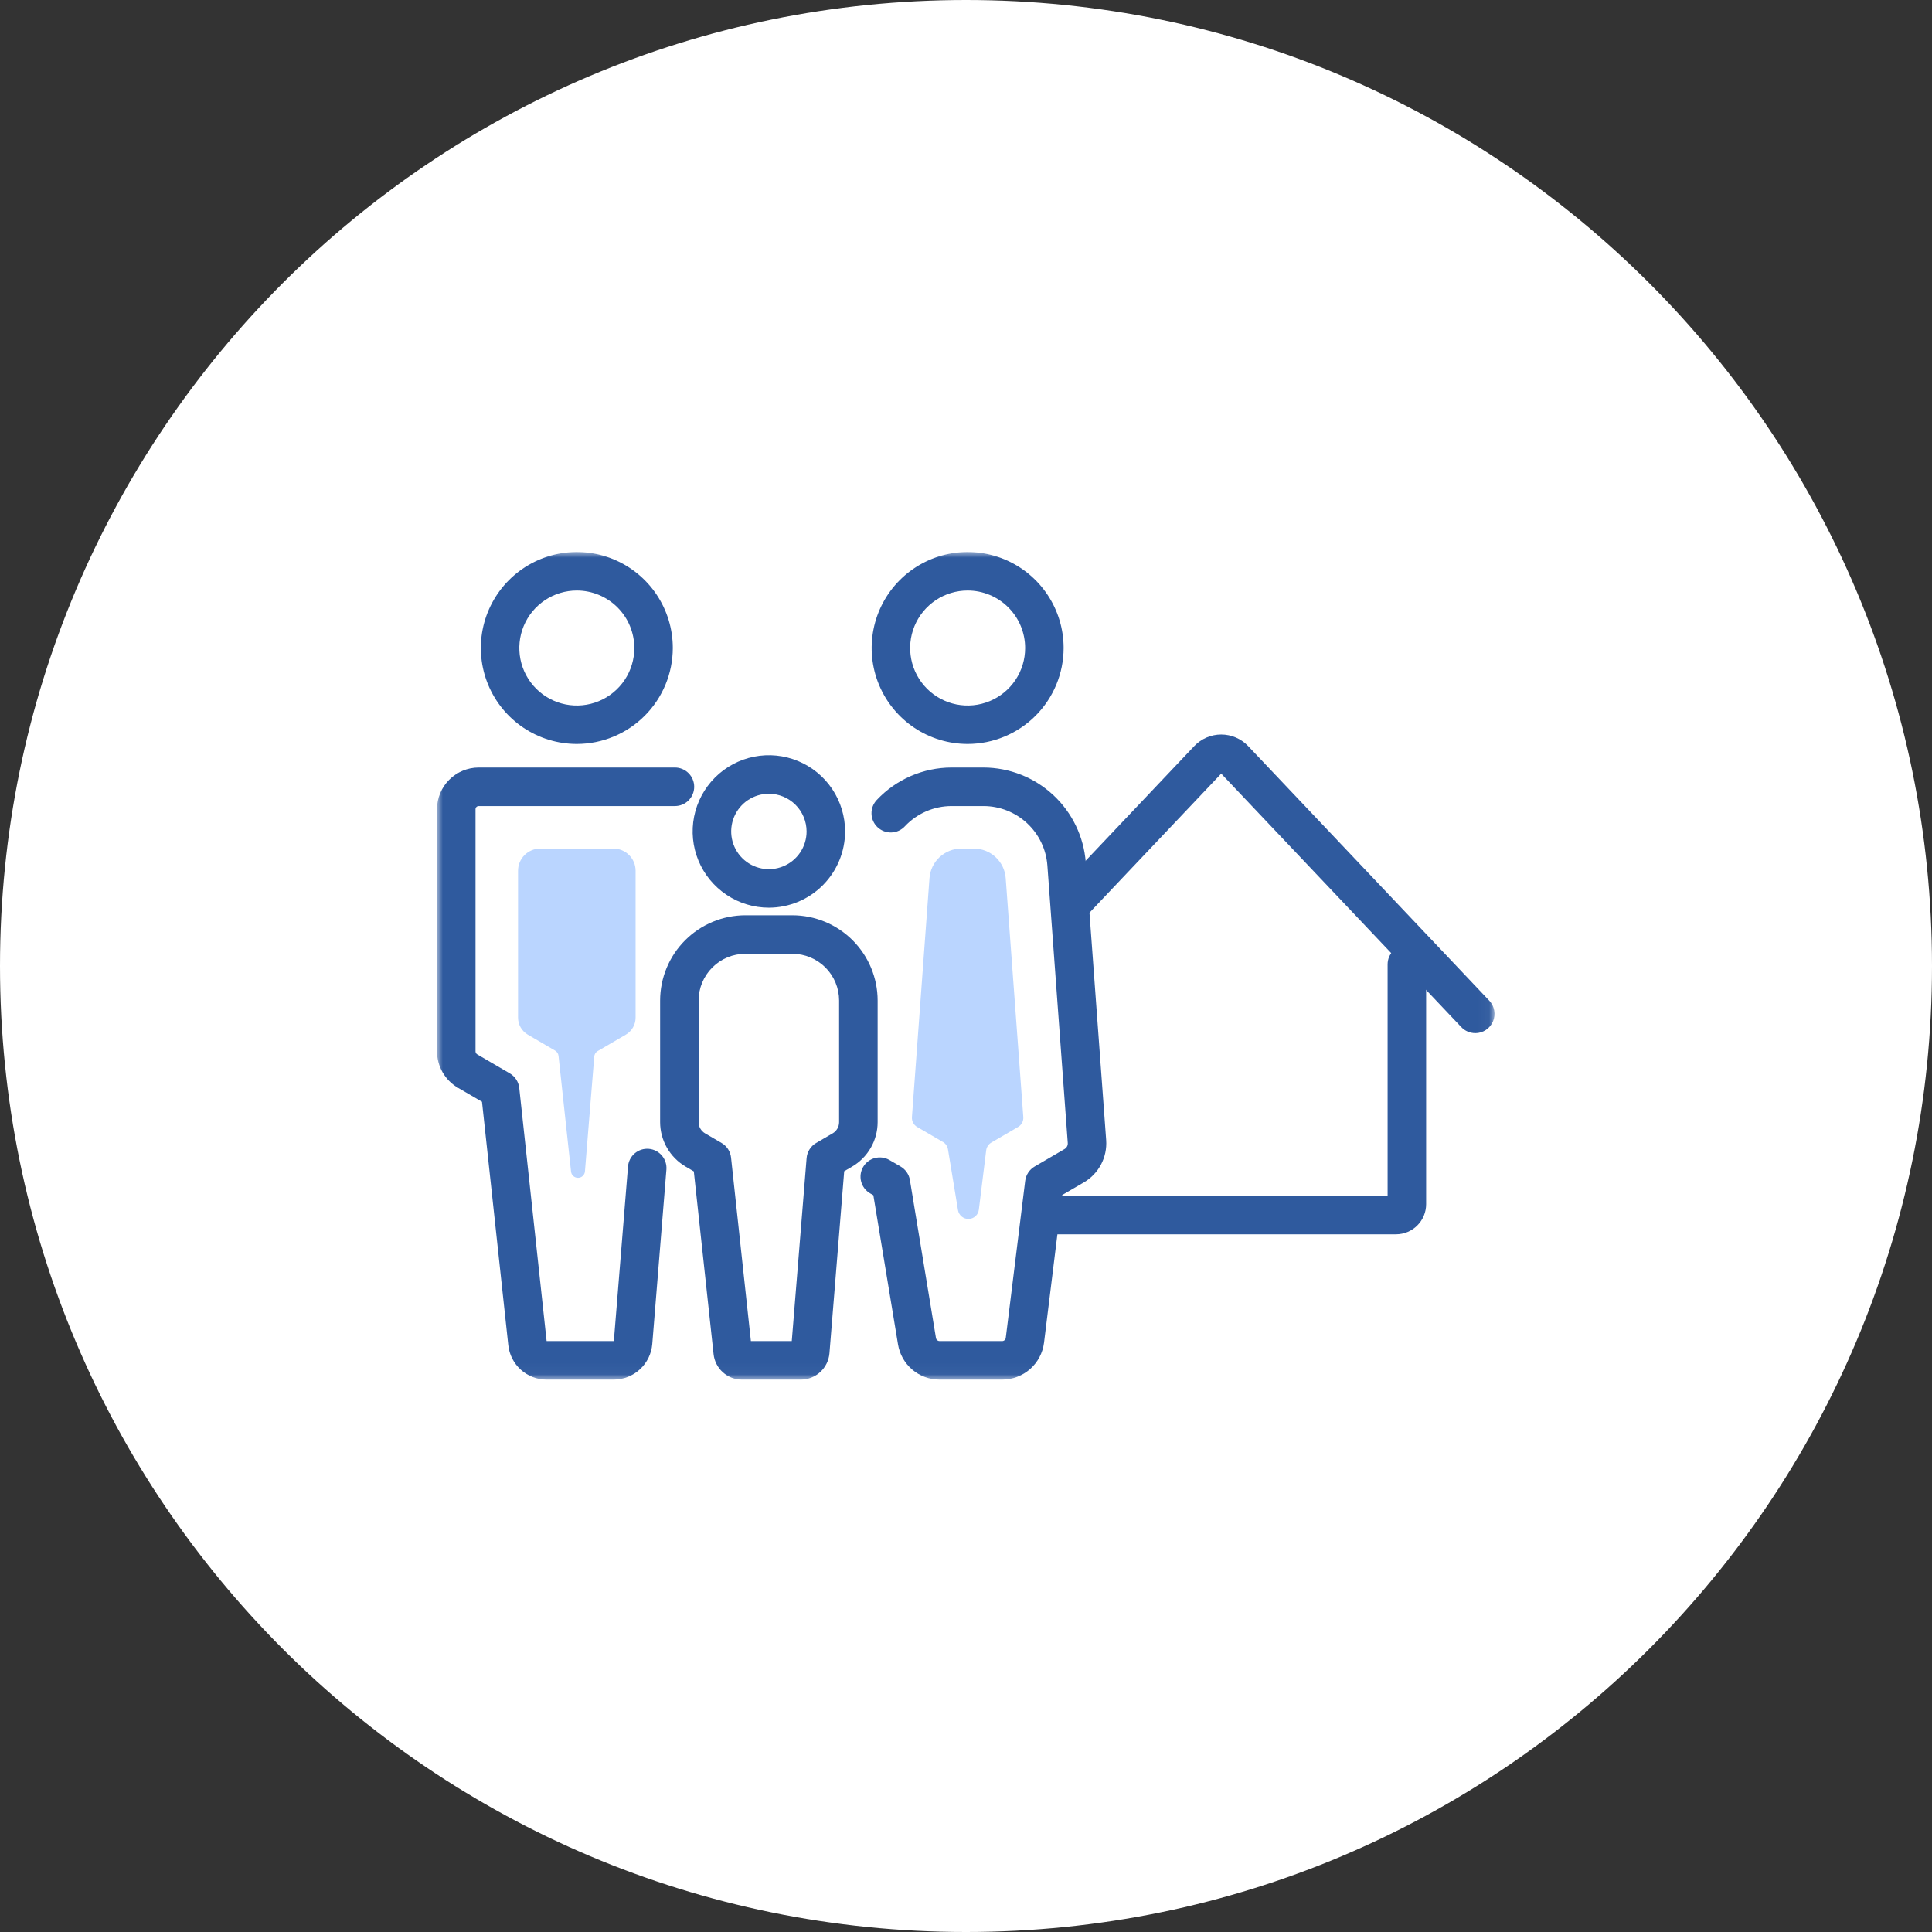 <svg width="168" height="168" viewBox="0 0 168 168" fill="none" xmlns="http://www.w3.org/2000/svg">
<rect x="0" y="0" width="168" height="168" fill="#333333" stroke="none"/>
<g clip-path="url(#clip0_1902_6013)">
<path d="M84 168C130.392 168 168 130.392 168 84C168 37.608 130.392 0 84 0C37.608 0 0 37.608 0 84C0 130.392 37.608 168 84 168Z" fill="white"/>
<mask id="mask0_1902_6013" style="mask-type:luminance" maskUnits="userSpaceOnUse" x="34" y="34" width="100" height="100">
<path d="M134 34H34V134H134V34Z" fill="white"/>
</mask>
<g mask="url(#mask0_1902_6013)">
<mask id="mask1_1902_6013" style="mask-type:luminance" maskUnits="userSpaceOnUse" x="38" y="48" width="92" height="72">
<path d="M129.959 48H38V119.965H129.959V48Z" fill="white"/>
</mask>
<g mask="url(#mask1_1902_6013)">
<path d="M121.392 107.33H90.992C90.298 107.329 89.633 107.053 89.142 106.562C88.652 106.072 88.376 105.407 88.375 104.713V85.495C88.375 85.05 88.551 84.624 88.866 84.31C89.18 83.996 89.606 83.82 90.05 83.82C90.494 83.82 90.92 83.996 91.234 84.31C91.549 84.624 91.725 85.05 91.725 85.495V103.98H120.662V83.855C120.662 83.41 120.838 82.984 121.153 82.67C121.467 82.356 121.893 82.18 122.337 82.18C122.781 82.18 123.207 82.356 123.521 82.67C123.836 82.984 124.012 83.41 124.012 83.855V104.713C124.011 105.407 123.735 106.072 123.245 106.562C122.754 107.053 122.089 107.329 121.395 107.33" fill="#2F5A9E"/>
<path d="M128.284 89.835C128.056 89.835 127.831 89.788 127.622 89.699C127.413 89.609 127.224 89.477 127.068 89.311L106.192 67.272L85.316 89.311C85.168 89.481 84.986 89.62 84.783 89.718C84.58 89.816 84.359 89.872 84.134 89.883C83.909 89.894 83.683 89.859 83.472 89.781C83.26 89.702 83.067 89.582 82.903 89.427C82.739 89.272 82.608 89.085 82.518 88.879C82.428 88.672 82.381 88.449 82.379 88.223C82.377 87.998 82.421 87.774 82.508 87.566C82.594 87.358 82.722 87.169 82.884 87.011L103.846 64.88C104.148 64.562 104.512 64.308 104.915 64.134C105.318 63.961 105.753 63.871 106.192 63.871C106.631 63.871 107.065 63.961 107.469 64.134C107.872 64.308 108.236 64.562 108.538 64.88L129.5 87.011C129.725 87.249 129.876 87.548 129.933 87.87C129.99 88.192 129.952 88.525 129.823 88.825C129.693 89.126 129.478 89.382 129.205 89.562C128.932 89.743 128.611 89.838 128.284 89.838" fill="#2F5A9E"/>
<path d="M50.158 64.692C48.508 64.692 46.894 64.203 45.522 63.285C44.149 62.368 43.08 61.065 42.448 59.54C41.816 58.015 41.651 56.337 41.973 54.718C42.295 53.099 43.09 51.612 44.257 50.444C45.424 49.277 46.911 48.482 48.53 48.16C50.149 47.838 51.827 48.004 53.352 48.635C54.877 49.267 56.181 50.337 57.098 51.709C58.015 53.082 58.505 54.695 58.505 56.346C58.502 58.559 57.622 60.68 56.057 62.245C54.493 63.809 52.371 64.69 50.158 64.692ZM50.158 51.35C49.17 51.35 48.203 51.643 47.381 52.193C46.558 52.742 45.917 53.523 45.539 54.437C45.161 55.35 45.062 56.356 45.255 57.325C45.447 58.295 45.924 59.186 46.623 59.886C47.322 60.585 48.213 61.061 49.183 61.254C50.153 61.447 51.158 61.348 52.072 60.969C52.986 60.591 53.766 59.95 54.316 59.128C54.865 58.306 55.158 57.339 55.158 56.35C55.158 55.024 54.632 53.752 53.694 52.815C52.756 51.877 51.485 51.35 50.158 51.35Z" fill="#2F5A9E"/>
<path d="M53.377 119.966H47.533C46.706 119.968 45.908 119.663 45.292 119.11C44.677 118.558 44.288 117.797 44.2 116.975L41.913 95.804L39.813 94.582C39.262 94.258 38.804 93.796 38.486 93.241C38.169 92.686 38.001 92.058 38 91.418V70.368C38.001 69.407 38.383 68.485 39.063 67.805C39.743 67.126 40.665 66.743 41.626 66.742H58.69C58.91 66.742 59.128 66.785 59.331 66.87C59.534 66.954 59.719 67.077 59.874 67.233C60.03 67.388 60.153 67.573 60.237 67.776C60.322 67.979 60.365 68.197 60.365 68.417C60.365 68.637 60.322 68.855 60.237 69.058C60.153 69.261 60.03 69.446 59.874 69.602C59.719 69.757 59.534 69.88 59.331 69.965C59.128 70.049 58.91 70.092 58.69 70.092H41.626C41.553 70.092 41.483 70.121 41.431 70.173C41.379 70.225 41.35 70.295 41.35 70.368V91.418C41.35 91.473 41.364 91.527 41.392 91.575C41.419 91.622 41.459 91.662 41.506 91.689L44.331 93.337C44.557 93.469 44.75 93.653 44.892 93.873C45.035 94.093 45.124 94.344 45.152 94.604L47.532 116.615H53.378L54.61 101.427C54.647 100.986 54.858 100.577 55.197 100.29C55.535 100.004 55.973 99.863 56.414 99.899C56.856 99.935 57.266 100.144 57.553 100.482C57.841 100.819 57.983 101.256 57.949 101.698L56.718 116.885C56.646 117.723 56.263 118.503 55.645 119.073C55.027 119.643 54.219 119.961 53.378 119.965" fill="#2F5A9E"/>
<path d="M48.272 91.356L45.9 89.972C45.641 89.821 45.425 89.604 45.276 89.344C45.126 89.083 45.047 88.788 45.047 88.488V75.718C45.047 75.465 45.097 75.214 45.194 74.98C45.291 74.746 45.433 74.533 45.612 74.354C45.791 74.175 46.004 74.033 46.238 73.936C46.472 73.839 46.723 73.789 46.976 73.789H53.34C53.852 73.789 54.342 73.992 54.704 74.354C55.066 74.716 55.269 75.207 55.269 75.718V88.487C55.269 88.788 55.19 89.083 55.041 89.343C54.891 89.604 54.675 89.821 54.416 89.972L51.974 91.396C51.889 91.445 51.818 91.514 51.766 91.597C51.713 91.68 51.682 91.774 51.674 91.871L50.864 101.865C50.851 102.015 50.783 102.155 50.673 102.258C50.562 102.36 50.418 102.418 50.267 102.42C50.117 102.422 49.971 102.368 49.858 102.269C49.745 102.169 49.673 102.031 49.656 101.881L48.568 91.814C48.557 91.719 48.525 91.629 48.473 91.549C48.42 91.469 48.35 91.403 48.268 91.355" fill="#BAD5FF"/>
<path d="M84.143 64.692C82.492 64.692 80.879 64.203 79.506 63.285C78.134 62.368 77.064 61.065 76.432 59.54C75.8 58.015 75.635 56.337 75.957 54.718C76.279 53.099 77.074 51.612 78.241 50.444C79.409 49.277 80.896 48.482 82.515 48.16C84.134 47.838 85.812 48.004 87.337 48.635C88.862 49.267 90.165 50.337 91.082 51.709C91.999 53.082 92.489 54.695 92.489 56.346C92.487 58.559 91.606 60.68 90.042 62.245C88.477 63.809 86.356 64.69 84.143 64.692ZM84.143 51.35C83.154 51.35 82.187 51.643 81.365 52.193C80.543 52.742 79.902 53.523 79.523 54.437C79.145 55.35 79.046 56.356 79.239 57.325C79.432 58.295 79.908 59.186 80.607 59.886C81.307 60.585 82.198 61.061 83.167 61.254C84.137 61.447 85.143 61.348 86.056 60.969C86.97 60.591 87.751 59.95 88.3 59.128C88.85 58.306 89.143 57.339 89.143 56.35C89.143 55.024 88.616 53.752 87.678 52.815C86.741 51.877 85.469 51.35 84.143 51.35Z" fill="#2F5A9E"/>
<path d="M77.471 70.706C78.147 69.983 78.964 69.407 79.872 69.013C80.78 68.62 81.759 68.417 82.749 68.418H85.538C87.364 68.418 89.122 69.109 90.46 70.351C91.798 71.594 92.616 73.297 92.75 75.118L94.524 99.266C94.555 99.684 94.469 100.102 94.275 100.474C94.08 100.845 93.785 101.154 93.424 101.366L90.819 102.886L89.129 116.55C89.069 117.031 88.836 117.473 88.473 117.794C88.11 118.115 87.642 118.292 87.158 118.292H81.705C81.234 118.292 80.778 118.125 80.419 117.82C80.06 117.516 79.821 117.094 79.745 116.629L77.478 102.885L76.512 102.322L77.471 70.706Z" fill="white"/>
<path d="M87.152 119.965H81.699C80.831 119.968 79.99 119.66 79.328 119.098C78.666 118.537 78.226 117.757 78.087 116.9L75.944 103.933L75.659 103.767C75.275 103.543 74.996 103.176 74.883 102.747C74.77 102.317 74.832 101.86 75.056 101.476C75.28 101.092 75.647 100.813 76.077 100.7C76.507 100.587 76.963 100.649 77.347 100.873L78.313 101.436C78.526 101.56 78.709 101.73 78.849 101.933C78.989 102.136 79.082 102.367 79.122 102.61L81.389 116.354C81.401 116.427 81.438 116.494 81.495 116.541C81.551 116.589 81.622 116.615 81.696 116.615H87.149C87.225 116.615 87.298 116.587 87.355 116.537C87.412 116.487 87.449 116.417 87.458 116.342L89.148 102.678C89.18 102.422 89.27 102.177 89.412 101.962C89.554 101.747 89.744 101.567 89.966 101.437L92.571 99.917C92.662 99.864 92.736 99.786 92.785 99.693C92.835 99.6 92.857 99.494 92.849 99.389L91.075 75.241C90.968 73.844 90.337 72.538 89.311 71.584C88.284 70.63 86.935 70.097 85.533 70.092H82.744C81.984 70.093 81.232 70.25 80.535 70.552C79.837 70.855 79.209 71.296 78.688 71.85C78.538 72.013 78.358 72.144 78.157 72.236C77.956 72.329 77.739 72.38 77.518 72.388C77.297 72.396 77.077 72.36 76.87 72.283C76.663 72.205 76.473 72.087 76.312 71.936C76.15 71.785 76.021 71.603 75.93 71.402C75.839 71.2 75.789 70.983 75.783 70.762C75.777 70.541 75.814 70.321 75.893 70.114C75.973 69.908 76.092 69.719 76.244 69.559C77.079 68.672 78.086 67.964 79.203 67.479C80.321 66.995 81.526 66.744 82.744 66.742H85.533C87.78 66.75 89.941 67.604 91.587 69.134C93.233 70.663 94.243 72.756 94.415 74.996L96.189 99.144C96.24 99.874 96.087 100.605 95.745 101.252C95.404 101.9 94.889 102.44 94.258 102.811L92.37 103.911L90.785 116.754C90.675 117.64 90.245 118.455 89.576 119.047C88.907 119.638 88.045 119.964 87.152 119.965Z" fill="#2F5A9E"/>
<path d="M81.983 99.297L79.751 97.997C79.603 97.911 79.482 97.784 79.403 97.633C79.323 97.481 79.287 97.31 79.299 97.139L80.825 76.361C80.877 75.662 81.191 75.008 81.704 74.531C82.218 74.054 82.892 73.789 83.593 73.789H84.683C85.384 73.789 86.059 74.054 86.573 74.531C87.087 75.008 87.401 75.662 87.452 76.361L88.983 97.137C88.996 97.308 88.96 97.479 88.88 97.631C88.8 97.782 88.679 97.909 88.531 97.995L86.203 99.353C86.081 99.424 85.978 99.522 85.9 99.64C85.822 99.758 85.773 99.892 85.755 100.032L85.117 105.191C85.091 105.41 84.986 105.611 84.822 105.759C84.659 105.907 84.447 105.991 84.227 105.995C84.007 106 83.792 105.925 83.623 105.784C83.453 105.643 83.34 105.446 83.304 105.228L82.432 99.94C82.41 99.807 82.359 99.681 82.283 99.57C82.207 99.459 82.107 99.366 81.99 99.298" fill="#BAD5FF"/>
<path d="M66.859 78.928C65.549 78.928 64.267 78.54 63.177 77.811C62.087 77.083 61.237 76.048 60.735 74.837C60.233 73.626 60.102 72.293 60.358 71.007C60.614 69.721 61.245 68.54 62.172 67.613C63.099 66.686 64.28 66.055 65.566 65.799C66.852 65.543 68.184 65.675 69.395 66.177C70.606 66.678 71.642 67.528 72.37 68.618C73.098 69.708 73.487 70.99 73.487 72.301C73.484 74.058 72.785 75.742 71.543 76.984C70.301 78.227 68.616 78.926 66.859 78.928ZM66.859 69.023C66.211 69.023 65.577 69.215 65.038 69.575C64.499 69.936 64.079 70.448 63.831 71.046C63.583 71.645 63.518 72.305 63.645 72.94C63.771 73.576 64.083 74.16 64.542 74.619C65 75.077 65.584 75.389 66.22 75.516C66.856 75.642 67.515 75.578 68.114 75.329C68.713 75.081 69.225 74.661 69.585 74.122C69.945 73.583 70.138 72.949 70.138 72.301C70.136 71.432 69.791 70.599 69.176 69.984C68.562 69.37 67.728 69.024 66.859 69.023Z" fill="#2F5A9E"/>
<path d="M69.652 119.966H64.517C63.905 119.967 63.315 119.741 62.859 119.332C62.404 118.923 62.116 118.36 62.05 117.752L60.332 101.86L59.621 101.445C58.947 101.05 58.388 100.485 57.998 99.808C57.609 99.13 57.404 98.362 57.402 97.581V87.001C57.405 85.036 58.186 83.152 59.576 81.763C60.965 80.374 62.849 79.592 64.813 79.59H68.905C70.87 79.592 72.754 80.374 74.143 81.763C75.532 83.152 76.314 85.036 76.316 87.001V97.581C76.315 98.362 76.109 99.13 75.72 99.808C75.33 100.486 74.771 101.05 74.096 101.445L73.409 101.845L72.125 117.685C72.071 118.305 71.787 118.882 71.33 119.304C70.872 119.726 70.274 119.962 69.651 119.966M65.295 116.616H68.85L70.14 100.703C70.162 100.434 70.249 100.174 70.393 99.946C70.536 99.718 70.733 99.528 70.966 99.392L72.408 98.551C72.578 98.451 72.718 98.31 72.816 98.139C72.914 97.969 72.965 97.776 72.965 97.58V87C72.964 85.923 72.536 84.89 71.775 84.129C71.013 83.367 69.98 82.939 68.903 82.938H64.811C63.734 82.939 62.702 83.367 61.94 84.129C61.179 84.89 60.75 85.923 60.749 87V97.58C60.75 97.776 60.801 97.969 60.899 98.139C60.997 98.309 61.137 98.451 61.306 98.55L62.748 99.391C62.975 99.523 63.167 99.707 63.31 99.927C63.452 100.147 63.541 100.397 63.569 100.658L65.295 116.616Z" fill="#2F5A9E"/>
</g>
</g>
</g>
<defs>
<clipPath id="clip0_1902_6013">
<rect width="168" height="168" fill="white"/>
</clipPath>
</defs>
</svg>
